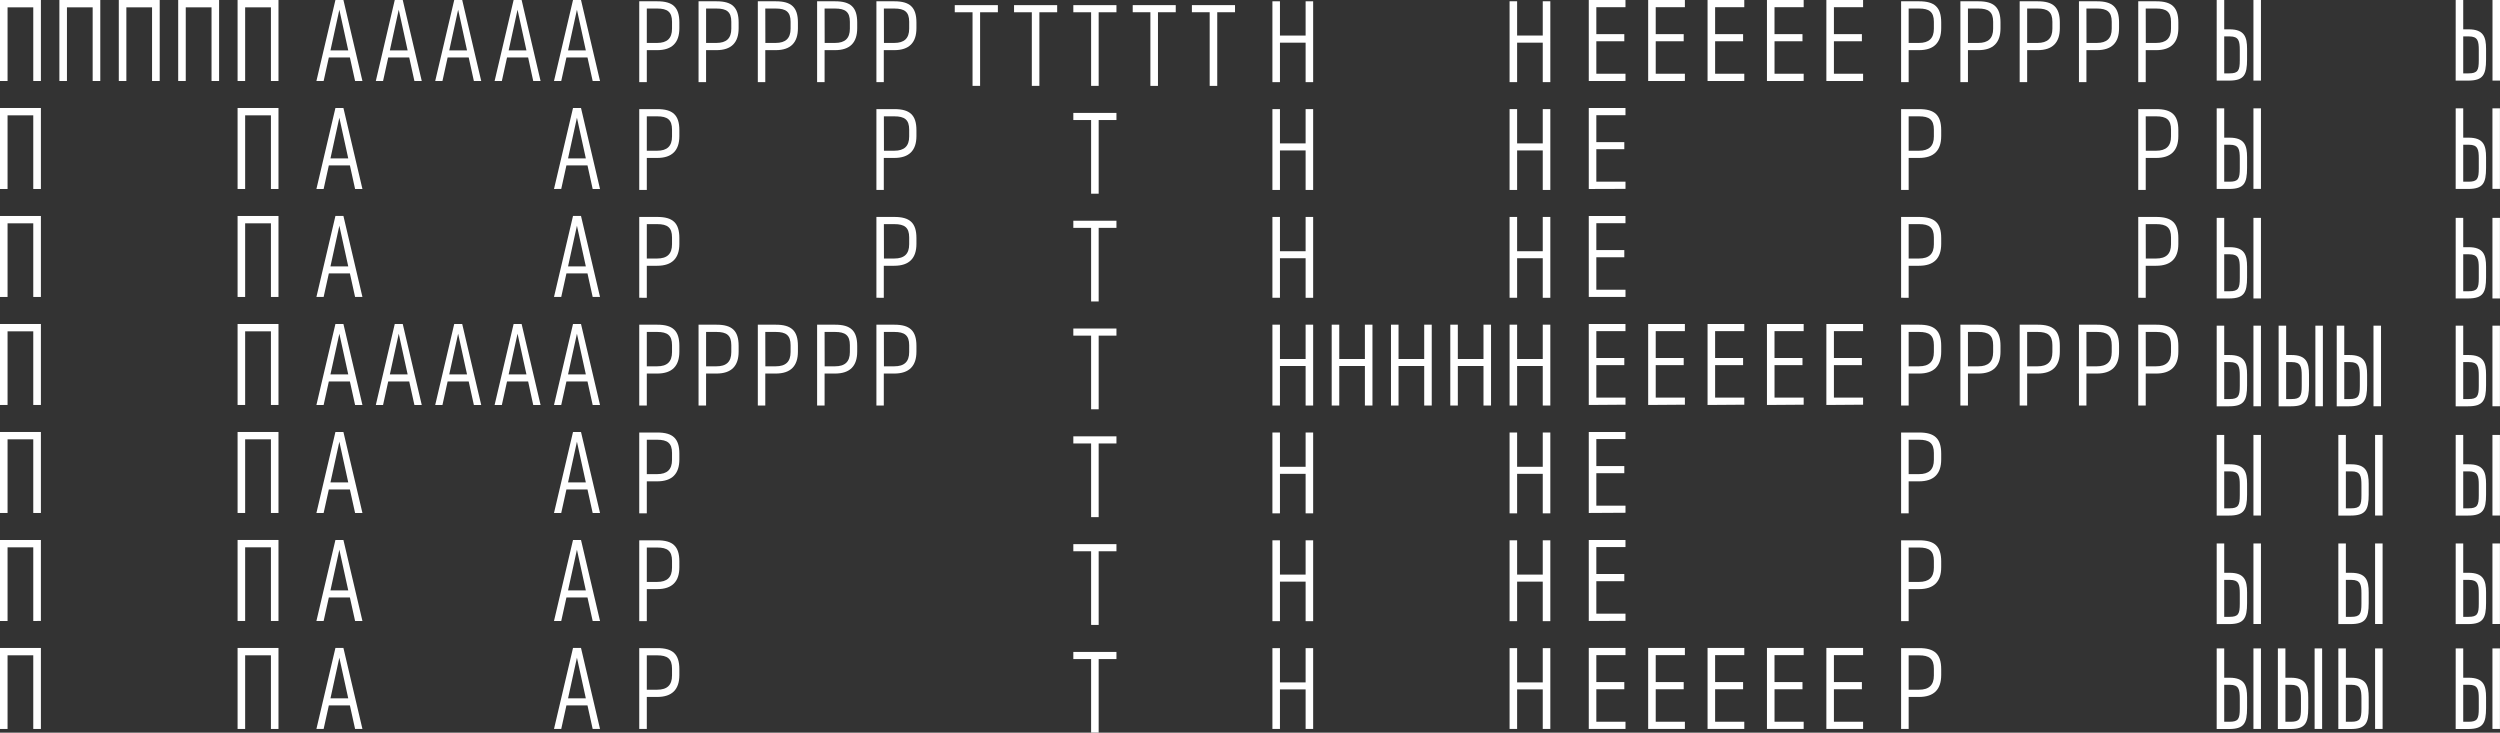 <?xml version="1.0" encoding="UTF-8"?> <svg xmlns="http://www.w3.org/2000/svg" viewBox="0 0 1405.91 412.04"><rect x="0" y="0" width="1405.91" height="412.04" fill="#333333" stroke="none"/> <defs> <style>.cls-1{fill:#fff;}</style> </defs> <title>Asset 50</title> <g id="Layer_2" data-name="Layer 2"> <g id="Layer_1-2" data-name="Layer 1"> <path class="cls-1" d="M0,45.55V0H23V45.55H18.71V4.13H4.25V45.55Z"></path> <path class="cls-1" d="M33.4,45.55V0h23V45.55H52.11V4.13H37.65V45.55Z"></path> <path class="cls-1" d="M66.81,45.55V0h23V45.55H85.51V4.13H71.06V45.55Z"></path> <path class="cls-1" d="M100.21,45.55V0h23V45.55h-4.25V4.13H104.46V45.55Z"></path> <path class="cls-1" d="M133.61,45.55V0h23V45.55h-4.25V4.13H137.86V45.55Z"></path> <path class="cls-1" d="M0,106.28V60.73H23v45.55H18.71V64.86H4.25v41.42Z"></path> <path class="cls-1" d="M133.61,106.28V60.73h23v45.55h-4.25V64.86H137.86v41.42Z"></path> <path class="cls-1" d="M0,167V121.46H23V167H18.71V125.59H4.25V167Z"></path> <path class="cls-1" d="M133.61,167V121.46h23V167h-4.25V125.59H137.86V167Z"></path> <path class="cls-1" d="M0,227.74V182.2H23v45.54H18.71V186.33H4.25v41.41Z"></path> <path class="cls-1" d="M133.61,227.74V182.2h23v45.54h-4.25V186.33H137.86v41.41Z"></path> <path class="cls-1" d="M0,288.48V242.93H23v45.55H18.71V247.06H4.25v41.42Z"></path> <path class="cls-1" d="M133.61,288.48V242.93h23v45.55h-4.25V247.06H137.86v41.42Z"></path> <path class="cls-1" d="M0,349.21V303.66H23v45.55H18.71V307.79H4.25v41.42Z"></path> <path class="cls-1" d="M133.61,349.21V303.66h23v45.55h-4.25V307.79H137.86v41.42Z"></path> <path class="cls-1" d="M0,409.94V364.39H23v45.55H18.71V368.52H4.25v41.42Z"></path> <path class="cls-1" d="M133.61,409.94V364.39h23v45.55h-4.25V368.52H137.86v41.42Z"></path> <path class="cls-1" d="M177.94,45.55,188.63,0h4.5l10.69,45.55h-4.13l-2.92-13.24H184.93L182,45.55Zm7.9-17.21h10l-5-22.87Z"></path> <path class="cls-1" d="M211.35,45.55,222,0h4.49l10.69,45.55h-4.13l-2.92-13.24H218.33l-2.91,13.24Zm7.89-17.21h10l-5-22.87Z"></path> <path class="cls-1" d="M244.75,45.55,255.44,0h4.49l10.69,45.55h-4.13l-2.91-13.24H251.73l-2.91,13.24Zm7.89-17.21h10l-5-22.87Z"></path> <path class="cls-1" d="M278.15,45.55,288.84,0h4.5L304,45.55h-4.13L297,32.31H285.14l-2.92,13.24Zm7.9-17.21h10l-5-22.87Z"></path> <path class="cls-1" d="M311.55,45.55,322.24,0h4.5l10.69,45.55H333.3l-2.92-13.24H318.54l-2.92,13.24Zm7.9-17.21h10l-5-22.87Z"></path> <path class="cls-1" d="M177.94,106.28l10.69-45.55h4.5l10.69,45.55h-4.13L196.77,93H184.93L182,106.28Zm7.9-17.21h10l-5-22.87Z"></path> <path class="cls-1" d="M311.55,106.28l10.69-45.55h4.5l10.69,45.55H333.3L330.38,93H318.54l-2.92,13.24Zm7.9-17.21h10l-5-22.87Z"></path> <path class="cls-1" d="M177.94,167l10.69-45.55h4.5L203.82,167h-4.13l-2.92-13.24H184.93L182,167Zm7.9-17.2h10l-5-22.88Z"></path> <path class="cls-1" d="M311.55,167l10.69-45.55h4.5L337.43,167H333.3l-2.92-13.24H318.54L315.62,167Zm7.9-17.2h10l-5-22.88Z"></path> <path class="cls-1" d="M177.94,227.74l10.69-45.54h4.5l10.69,45.54h-4.13l-2.92-13.23H184.93L182,227.74Zm7.9-17.2h10l-5-22.88Z"></path> <path class="cls-1" d="M211.35,227.74,222,182.2h4.49l10.69,45.54h-4.13l-2.92-13.23H218.33l-2.91,13.23Zm7.89-17.2h10l-5-22.88Z"></path> <path class="cls-1" d="M244.75,227.74l10.69-45.54h4.49l10.69,45.54h-4.13l-2.91-13.23H251.73l-2.91,13.23Zm7.89-17.2h10l-5-22.88Z"></path> <path class="cls-1" d="M278.15,227.74l10.69-45.54h4.5L304,227.74h-4.13L297,214.51H285.14l-2.92,13.23Zm7.9-17.2h10l-5-22.88Z"></path> <path class="cls-1" d="M311.55,227.74l10.69-45.54h4.5l10.69,45.54H333.3l-2.92-13.23H318.54l-2.92,13.23Zm7.9-17.2h10l-5-22.88Z"></path> <path class="cls-1" d="M177.94,288.48l10.69-45.55h4.5l10.69,45.55h-4.13l-2.92-13.24H184.93L182,288.48Zm7.9-17.21h10l-5-22.88Z"></path> <path class="cls-1" d="M311.55,288.48l10.69-45.55h4.5l10.69,45.55H333.3l-2.92-13.24H318.54l-2.92,13.24Zm7.9-17.21h10l-5-22.88Z"></path> <path class="cls-1" d="M177.94,349.21l10.69-45.55h4.5l10.69,45.55h-4.13L196.77,336H184.93L182,349.21Zm7.9-17.21h10l-5-22.87Z"></path> <path class="cls-1" d="M311.55,349.21l10.69-45.55h4.5l10.69,45.55H333.3L330.38,336H318.54l-2.92,13.24Zm7.9-17.21h10l-5-22.87Z"></path> <path class="cls-1" d="M177.94,409.94l10.69-45.55h4.5l10.69,45.55h-4.13l-2.92-13.24H184.93L182,409.94Zm7.9-17.21h10l-5-22.87Z"></path> <path class="cls-1" d="M311.55,409.94l10.69-45.55h4.5l10.69,45.55H333.3l-2.92-13.24H318.54l-2.92,13.24Zm7.9-17.21h10l-5-22.87Z"></path> <path class="cls-1" d="M359.49,46.2V.73h10.19c8.61,0,12.37,3.34,12.37,11.89v3.27c0,8-4,12.31-12.49,12.31h-5.82v18Zm4.25-22.06h5.82c5.58,0,8.36-2.55,8.36-8V12.25c0-5.57-2.6-7.45-8.36-7.45h-5.82Z"></path> <path class="cls-1" d="M392.84,46.2V.73H403c8.62,0,12.38,3.34,12.38,11.89v3.27c0,8-4,12.31-12.49,12.31h-5.82v18Zm4.24-22.06h5.82c5.58,0,8.36-2.55,8.36-8V12.25c0-5.57-2.61-7.45-8.36-7.45h-5.82Z"></path> <path class="cls-1" d="M426.17,46.2V.73h10.18c8.61,0,12.37,3.34,12.37,11.89v3.27c0,8-4,12.31-12.49,12.31h-5.86v18Zm4.24-22.06h5.82c5.58,0,8.37-2.55,8.37-8V12.25c0-5.57-2.61-7.45-8.37-7.45h-5.86Z"></path> <path class="cls-1" d="M459.51,46.2V.73H469.7c8.61,0,12.36,3.34,12.36,11.89v3.27c0,8-4,12.31-12.48,12.31h-5.86v18Zm4.25-22.06h5.82c5.57,0,8.36-2.55,8.36-8V12.25c0-5.57-2.6-7.45-8.36-7.45h-5.86Z"></path> <path class="cls-1" d="M492.86,46.2V.73H503c8.61,0,12.37,3.34,12.37,11.89v3.27c0,8-4,12.31-12.49,12.31h-5.86v18Zm4.24-22.06h5.82c5.58,0,8.37-2.55,8.37-8V12.25c0-5.57-2.61-7.45-8.37-7.45h-5.86Z"></path> <path class="cls-1" d="M359.49,106.82V61.36h10.19c8.61,0,12.37,3.33,12.37,11.88v3.27c0,8-4,12.31-12.49,12.31h-5.82v18Zm4.25-22.06h5.82c5.58,0,8.36-2.55,8.36-8V72.88c0-5.58-2.6-7.46-8.36-7.46h-5.82Z"></path> <path class="cls-1" d="M492.86,106.82V61.36H503c8.61,0,12.37,3.33,12.37,11.88v3.27c0,8-4,12.31-12.49,12.31h-5.86v18Zm4.24-22.06h5.82c5.58,0,8.37-2.55,8.37-8V72.88c0-5.58-2.61-7.46-8.37-7.46h-5.86Z"></path> <path class="cls-1" d="M359.49,167.45V122h10.19c8.61,0,12.37,3.34,12.37,11.88v3.28c0,8-4,12.3-12.49,12.3h-5.82v18Zm4.25-22.07h5.82c5.58,0,8.36-2.54,8.36-8V133.5c0-5.58-2.6-7.46-8.36-7.46h-5.82Z"></path> <path class="cls-1" d="M492.86,167.45V122H503c8.61,0,12.37,3.34,12.37,11.88v3.28c0,8-4,12.3-12.49,12.3h-5.86v18Zm4.24-22.07h5.82c5.58,0,8.37-2.54,8.37-8V133.5c0-5.58-2.61-7.46-8.37-7.46h-5.86Z"></path> <path class="cls-1" d="M359.49,228.07V182.6h10.19c8.61,0,12.37,3.34,12.37,11.89v3.27c0,8-4,12.31-12.49,12.31h-5.82v18ZM363.74,206h5.82c5.58,0,8.36-2.54,8.36-8v-3.88c0-5.58-2.6-7.45-8.36-7.45h-5.82Z"></path> <path class="cls-1" d="M392.84,228.07V182.6H403c8.62,0,12.38,3.34,12.38,11.89v3.27c0,8-4,12.31-12.49,12.31h-5.82v18ZM397.08,206h5.82c5.58,0,8.36-2.54,8.36-8v-3.88c0-5.58-2.61-7.45-8.36-7.45h-5.82Z"></path> <path class="cls-1" d="M426.17,228.07V182.6h10.18c8.61,0,12.37,3.34,12.37,11.89v3.27c0,8-4,12.31-12.49,12.31h-5.86v18ZM430.41,206h5.82c5.58,0,8.37-2.54,8.37-8v-3.88c0-5.58-2.61-7.45-8.37-7.45h-5.86Z"></path> <path class="cls-1" d="M459.51,228.07V182.6H469.7c8.61,0,12.36,3.34,12.36,11.89v3.27c0,8-4,12.31-12.48,12.31h-5.86v18ZM463.76,206h5.82c5.57,0,8.36-2.54,8.36-8v-3.88c0-5.58-2.6-7.45-8.36-7.45h-5.86Z"></path> <path class="cls-1" d="M492.86,228.07V182.6H503c8.61,0,12.37,3.34,12.37,11.89v3.27c0,8-4,12.31-12.49,12.31h-5.86v18ZM497.1,206h5.82c5.58,0,8.37-2.54,8.37-8v-3.88c0-5.58-2.61-7.45-8.37-7.45h-5.86Z"></path> <path class="cls-1" d="M359.49,288.69V243.23h10.19c8.61,0,12.37,3.33,12.37,11.88v3.27c0,8-4,12.31-12.49,12.31h-5.82v18Zm4.25-22.06h5.82c5.58,0,8.36-2.55,8.36-8v-3.88c0-5.58-2.6-7.46-8.36-7.46h-5.82Z"></path> <path class="cls-1" d="M359.49,349.32V303.85h10.19c8.61,0,12.37,3.33,12.37,11.88V319c0,8-4,12.3-12.49,12.3h-5.82v18Zm4.25-22.07h5.82c5.58,0,8.36-2.55,8.36-8v-3.88c0-5.58-2.6-7.46-8.36-7.46h-5.82Z"></path> <path class="cls-1" d="M359.49,409.94V364.47h10.19c8.61,0,12.37,3.34,12.37,11.89v3.27c0,8-4,12.31-12.49,12.31h-5.82v18Zm4.25-22.07h5.82c5.58,0,8.36-2.54,8.36-8V376c0-5.58-2.6-7.46-8.36-7.46h-5.82Z"></path> <path class="cls-1" d="M1069.11,46.2V.73h10.19c8.6,0,12.36,3.34,12.36,11.89v3.27c0,8-4,12.31-12.49,12.31h-5.81v18Zm4.25-22.06h5.81c5.58,0,8.37-2.55,8.37-8V12.25c0-5.57-2.61-7.45-8.37-7.45h-5.81Z"></path> <path class="cls-1" d="M1102.45,46.2V.73h10.18c8.62,0,12.38,3.34,12.38,11.89v3.27c0,8-4,12.31-12.49,12.31h-5.82v18Zm4.25-22.06h5.82c5.57,0,8.35-2.55,8.35-8V12.25c0-5.57-2.6-7.45-8.35-7.45h-5.82Z"></path> <path class="cls-1" d="M1135.79,46.2V.73H1146c8.61,0,12.37,3.34,12.37,11.89v3.27c0,8-4,12.31-12.49,12.31H1140v18ZM1140,24.14h5.82c5.58,0,8.37-2.55,8.37-8V12.25c0-5.57-2.61-7.45-8.37-7.45H1140Z"></path> <path class="cls-1" d="M1169.13,46.2V.73h10.18c8.61,0,12.37,3.34,12.37,11.89v3.27c0,8-4,12.31-12.49,12.31h-5.86v18Zm4.24-22.06h5.82c5.58,0,8.37-2.55,8.37-8V12.25c0-5.57-2.61-7.45-8.37-7.45h-5.86Z"></path> <path class="cls-1" d="M1202.47,46.2V.73h10.19c8.61,0,12.36,3.34,12.36,11.89v3.27c0,8-4,12.31-12.48,12.31h-5.86v18Zm4.25-22.06h5.82c5.57,0,8.36-2.55,8.36-8V12.25c0-5.57-2.61-7.45-8.36-7.45h-5.86Z"></path> <path class="cls-1" d="M1069.11,106.82V61.36h10.19c8.6,0,12.36,3.33,12.36,11.88v3.27c0,8-4,12.31-12.49,12.31h-5.81v18Zm4.25-22.06h5.81c5.58,0,8.37-2.55,8.37-8V72.88c0-5.58-2.61-7.46-8.37-7.46h-5.81Z"></path> <path class="cls-1" d="M1202.47,106.82V61.36h10.19c8.61,0,12.36,3.33,12.36,11.88v3.27c0,8-4,12.31-12.48,12.31h-5.86v18Zm4.25-22.06h5.82c5.57,0,8.36-2.55,8.36-8V72.88c0-5.58-2.61-7.46-8.36-7.46h-5.86Z"></path> <path class="cls-1" d="M1069.11,167.45V122h10.19c8.6,0,12.36,3.34,12.36,11.88v3.28c0,8-4,12.3-12.49,12.3h-5.81v18Zm4.25-22.07h5.81c5.58,0,8.37-2.54,8.37-8V133.5c0-5.58-2.61-7.46-8.37-7.46h-5.81Z"></path> <path class="cls-1" d="M1202.47,167.45V122h10.19c8.61,0,12.36,3.34,12.36,11.88v3.28c0,8-4,12.3-12.48,12.3h-5.86v18Zm4.25-22.07h5.82c5.57,0,8.36-2.54,8.36-8V133.5c0-5.58-2.61-7.46-8.36-7.46h-5.86Z"></path> <path class="cls-1" d="M1069.11,228.07V182.6h10.19c8.6,0,12.36,3.34,12.36,11.89v3.27c0,8-4,12.31-12.49,12.31h-5.81v18Zm4.25-22.07h5.81c5.58,0,8.37-2.54,8.37-8v-3.88c0-5.58-2.61-7.45-8.37-7.45h-5.81Z"></path> <path class="cls-1" d="M1102.45,228.07V182.6h10.18c8.62,0,12.38,3.34,12.38,11.89v3.27c0,8-4,12.31-12.49,12.31h-5.82v18ZM1106.7,206h5.82c5.57,0,8.35-2.54,8.35-8v-3.88c0-5.58-2.6-7.45-8.35-7.45h-5.82Z"></path> <path class="cls-1" d="M1135.79,228.07V182.6H1146c8.61,0,12.37,3.34,12.37,11.89v3.27c0,8-4,12.31-12.49,12.31H1140v18ZM1140,206h5.82c5.58,0,8.37-2.54,8.37-8v-3.88c0-5.58-2.61-7.45-8.37-7.45H1140Z"></path> <path class="cls-1" d="M1169.13,228.07V182.6h10.18c8.61,0,12.37,3.34,12.37,11.89v3.27c0,8-4,12.31-12.49,12.31h-5.86v18Zm4.24-22.07h5.82c5.58,0,8.37-2.54,8.37-8v-3.88c0-5.58-2.61-7.45-8.37-7.45h-5.86Z"></path> <path class="cls-1" d="M1202.47,228.07V182.6h10.19c8.61,0,12.36,3.34,12.36,11.89v3.27c0,8-4,12.31-12.48,12.31h-5.86v18Zm4.25-22.07h5.82c5.57,0,8.36-2.54,8.36-8v-3.88c0-5.58-2.61-7.45-8.36-7.45h-5.86Z"></path> <path class="cls-1" d="M1069.11,288.69V243.23h10.19c8.6,0,12.36,3.33,12.36,11.88v3.27c0,8-4,12.31-12.49,12.31h-5.81v18Zm4.25-22.06h5.81c5.58,0,8.37-2.55,8.37-8v-3.88c0-5.58-2.61-7.46-8.37-7.46h-5.81Z"></path> <path class="cls-1" d="M1069.11,349.32V303.85h10.19c8.6,0,12.36,3.33,12.36,11.88V319c0,8-4,12.3-12.49,12.3h-5.81v18Zm4.25-22.07h5.81c5.58,0,8.37-2.55,8.37-8v-3.88c0-5.58-2.61-7.46-8.37-7.46h-5.81Z"></path> <path class="cls-1" d="M1069.11,409.94V364.47h10.19c8.6,0,12.36,3.34,12.36,11.89v3.27c0,8-4,12.31-12.49,12.31h-5.81v18Zm4.25-22.07h5.81c5.58,0,8.37-2.54,8.37-8V376c0-5.58-2.61-7.46-8.37-7.46h-5.81Z"></path> <path class="cls-1" d="M546.92,48.3V6.88h-10v-4h24.25v4h-10V48.3Z"></path> <path class="cls-1" d="M580.26,48.3V6.88h-10v-4h24.25v4h-10V48.3Z"></path> <path class="cls-1" d="M613.6,48.3V6.88h-10v-4h24.25v4h-10V48.3Z"></path> <path class="cls-1" d="M646.94,48.3V6.88H637v-4H661.2v4h-10V48.3Z"></path> <path class="cls-1" d="M680.28,48.3V6.88h-10v-4h24.25v4h-10V48.3Z"></path> <path class="cls-1" d="M613.6,108.93V67.5h-10v-4h24.25v4h-10v41.43Z"></path> <path class="cls-1" d="M613.6,169.55V128.13h-10v-4h24.25v4h-10v41.42Z"></path> <path class="cls-1" d="M613.6,230.17V188.75h-10v-4h24.25v4h-10v41.42Z"></path> <path class="cls-1" d="M613.6,290.8V249.37h-10v-4h24.25v4h-10V290.8Z"></path> <path class="cls-1" d="M613.6,351.42V310h-10v-4h24.25v4h-10v41.43Z"></path> <path class="cls-1" d="M613.6,412V370.62h-10v-4h24.25v4h-10V412Z"></path> <path class="cls-1" d="M715.56,46.2V.73h4.24V20h14.43V.73h4.24V46.2h-4.24V24H719.8V46.2Z"></path> <path class="cls-1" d="M848.93,46.2V.73h4.24V20h14.42V.73h4.26V46.2h-4.26V24H853.17V46.2Z"></path> <path class="cls-1" d="M715.56,106.82V61.36h4.24V80.64h14.43V61.36h4.24v45.46h-4.24V84.6H719.8v22.22Z"></path> <path class="cls-1" d="M848.93,106.82V61.36h4.24V80.64h14.42V61.36h4.26v45.46h-4.26V84.6H853.17v22.22Z"></path> <path class="cls-1" d="M715.56,167.45V122h4.24v19.28h14.43V122h4.24v45.47h-4.24V145.22H719.8v22.23Z"></path> <path class="cls-1" d="M848.93,167.45V122h4.24v19.28h14.42V122h4.26v45.47h-4.26V145.22H853.17v22.23Z"></path> <path class="cls-1" d="M715.56,228.07V182.6h4.24v19.28h14.43V182.6h4.24v45.47h-4.24V205.84H719.8v22.23Z"></path> <path class="cls-1" d="M748.9,228.07V182.6h4.25v19.28h14.42V182.6h4.25v45.47h-4.25V205.84H753.15v22.23Z"></path> <path class="cls-1" d="M782.24,228.07V182.6h4.25v19.28h14.43V182.6h4.24v45.47h-4.24V205.84H786.49v22.23Z"></path> <path class="cls-1" d="M815.59,228.07V182.6h4.24v19.28h14.43V182.6h4.24v45.47h-4.24V205.84H819.83v22.23Z"></path> <path class="cls-1" d="M848.93,228.07V182.6h4.24v19.28h14.42V182.6h4.26v45.47h-4.26V205.84H853.17v22.23Z"></path> <path class="cls-1" d="M715.56,288.69V243.23h4.24v19.28h14.43V243.23h4.24v45.46h-4.24V266.47H719.8v22.22Z"></path> <path class="cls-1" d="M848.93,288.69V243.23h4.24v19.28h14.42V243.23h4.26v45.46h-4.26V266.47H853.17v22.22Z"></path> <path class="cls-1" d="M715.56,349.32V303.85h4.24v19.28h14.43V303.85h4.24v45.47h-4.24V327.09H719.8v22.23Z"></path> <path class="cls-1" d="M848.93,349.32V303.85h4.24v19.28h14.42V303.85h4.26v45.47h-4.26V327.09H853.17v22.23Z"></path> <path class="cls-1" d="M715.56,409.94V364.47h4.24v19.28h14.43V364.47h4.24v45.47h-4.24V387.71H719.8v22.23Z"></path> <path class="cls-1" d="M848.93,409.94V364.47h4.24v19.28h14.42V364.47h4.26v45.47h-4.26V387.71H853.17v22.23Z"></path> <path class="cls-1" d="M893.47,45.55V0h20.64V4.05H897.72V19.19h15.73v4H897.72V41.48h16.4v4.05Z"></path> <path class="cls-1" d="M926.87,45.55V0h20.65V4.05h-16.4V19.19h15.73v4H931.12V41.48h16.4v4.05Z"></path> <path class="cls-1" d="M960.27,45.55V0h20.65V4.05h-16.4V19.19h15.73v4H964.52V41.48h16.4v4.05Z"></path> <path class="cls-1" d="M993.67,45.55V0h20.65V4.05h-16.4V19.19h15.73v4H997.93V41.48h16.39v4.05Z"></path> <path class="cls-1" d="M1027.08,45.55V0h20.65V4.05h-16.4V19.19h15.73v4h-15.73V41.48h16.4v4.05Z"></path> <path class="cls-1" d="M893.47,106.28V60.73h20.64v4.05H897.72V79.92h15.73v4H897.72v18.24h16.4v4.05Z"></path> <path class="cls-1" d="M893.47,167V121.46h20.64v4.05H897.72v15.12h15.73v4.05H897.72v18.26h16.4V167Z"></path> <path class="cls-1" d="M893.47,227.74V182.2h20.64v4H897.72v15.13h15.73v4H897.72v18.26h16.4v4Z"></path> <path class="cls-1" d="M926.87,227.74V182.2h20.65v4h-16.4v15.13h15.73v4H931.12v18.26h16.4v4Z"></path> <path class="cls-1" d="M960.27,227.74V182.2h20.65v4h-16.4v15.13h15.73v4H964.52v18.26h16.4v4Z"></path> <path class="cls-1" d="M993.67,227.74V182.2h20.65v4h-16.4v15.13h15.73v4H997.93v18.26h16.39v4Z"></path> <path class="cls-1" d="M1027.08,227.74V182.2h20.65v4h-16.4v15.13h15.73v4h-15.73v18.26h16.4v4Z"></path> <path class="cls-1" d="M893.47,288.48V242.93h20.64v4H897.72V262.1h15.73v4H897.72v18.26h16.4v4Z"></path> <path class="cls-1" d="M893.47,349.21V303.66h20.64v4H897.72v15.12h15.73v4.05H897.72v18.26h16.4v4.05Z"></path> <path class="cls-1" d="M893.47,409.94V364.39h20.64v4.05H897.72v15.12h15.73v4.05H897.72v18.26h16.4v4.05Z"></path> <path class="cls-1" d="M926.87,409.94V364.39h20.65v4.05h-16.4v15.12h15.73v4.05H931.12v18.26h16.4v4.05Z"></path> <path class="cls-1" d="M960.27,409.94V364.39h20.65v4.05h-16.4v15.12h15.73v4.05H964.52v18.26h16.4v4.05Z"></path> <path class="cls-1" d="M993.67,409.94V364.39h20.65v4.05h-16.4v15.12h15.73v4.05H997.93v18.26h16.39v4.05Z"></path> <path class="cls-1" d="M1027.08,409.94V364.39h20.65v4.05h-16.4v15.12h15.73v4.05h-15.73v18.26h16.4v4.05Z"></path> <path class="cls-1" d="M1246.59,0h4.23V16.49h3c8.4,0,9.85,4.35,9.85,11v6c0,8.58-1.7,11.84-10.09,11.84h-7Zm7.25,41.26c5,0,5.74-1.75,5.74-7.37V28.21c0-5.13-.55-7.73-5.56-7.73h-3.2V41.26ZM1267.25,0h4.23V45.31h-4.23Z"></path> <path class="cls-1" d="M1246.59,60.92h4.23v16.5h3c8.4,0,9.85,4.35,9.85,11v6c0,8.58-1.7,11.84-10.09,11.84h-7Zm7.25,41.26c5,0,5.74-1.75,5.74-7.37V89.14c0-5.14-.55-7.74-5.56-7.74h-3.2v20.78Zm13.41-41.26h4.23v45.31h-4.23Z"></path> <path class="cls-1" d="M1246.59,122.53h4.23V139h3c8.4,0,9.85,4.35,9.85,11v6c0,8.58-1.7,11.84-10.09,11.84h-7Zm7.25,41.26c5,0,5.74-1.75,5.74-7.37v-5.68c0-5.13-.55-7.73-5.56-7.73h-3.2v20.78Zm13.41-41.26h4.23v45.31h-4.23Z"></path> <path class="cls-1" d="M1246.59,183.15h4.23v16.5h3c8.4,0,9.85,4.35,9.85,11v6c0,8.58-1.7,11.84-10.09,11.84h-7Zm7.25,41.26c5,0,5.74-1.75,5.74-7.36v-5.68c0-5.14-.55-7.74-5.56-7.74h-3.2v20.78Zm13.41-41.26h4.23v45.31h-4.23Z"></path> <path class="cls-1" d="M1281.42,183.15h4.23v16.5h3c8.4,0,9.85,4.35,9.85,11v6c0,8.58-1.69,11.84-10.09,11.84h-7Zm7.25,41.26c5,0,5.74-1.75,5.74-7.36v-5.68c0-5.14-.54-7.74-5.56-7.74h-3.2v20.78Zm13.41-41.26h4.23v45.31h-4.23Z"></path> <path class="cls-1" d="M1314.1,183.15h4.23v16.5h3c8.39,0,9.84,4.35,9.84,11v6c0,8.58-1.69,11.84-10.08,11.84h-7Zm7.25,41.26c5,0,5.74-1.75,5.74-7.36v-5.68c0-5.14-.55-7.74-5.56-7.74h-3.2v20.78Zm13.41-41.26H1339v45.31h-4.23Z"></path> <path class="cls-1" d="M1246.59,244.6h4.23v16.5h3c8.4,0,9.85,4.35,9.85,11v6c0,8.58-1.7,11.84-10.09,11.84h-7Zm7.25,41.26c5,0,5.74-1.75,5.74-7.37v-5.67c0-5.14-.55-7.74-5.56-7.74h-3.2v20.78Zm13.41-41.26h4.23v45.31h-4.23Z"></path> <path class="cls-1" d="M1246.59,305.63h4.23v16.49h3c8.4,0,9.85,4.35,9.85,11v6c0,8.58-1.7,11.84-10.09,11.84h-7Zm7.25,41.26c5,0,5.74-1.76,5.74-7.37v-5.68c0-5.14-.55-7.73-5.56-7.73h-3.2v20.78Zm13.41-41.26h4.23v45.3h-4.23Z"></path> <path class="cls-1" d="M1246.59,364.63h4.23v16.5h3c8.4,0,9.85,4.34,9.85,11v6c0,8.58-1.7,11.84-10.09,11.84h-7Zm7.25,41.26c5,0,5.74-1.75,5.74-7.37v-5.68c0-5.13-.55-7.73-5.56-7.73h-3.2v20.78Zm13.41-41.26h4.23v45.31h-4.23Z"></path> <path class="cls-1" d="M1381,0h4.23V16.49h3c8.39,0,9.84,4.35,9.84,11v6c0,8.58-1.69,11.84-10.09,11.84h-7Zm7.25,41.26c5,0,5.73-1.75,5.73-7.37V28.21c0-5.13-.54-7.73-5.55-7.73h-3.2V41.26ZM1401.69,0h4.22V45.31h-4.22Z"></path> <path class="cls-1" d="M1381,60.92h4.23v16.5h3c8.39,0,9.84,4.35,9.84,11v6c0,8.58-1.69,11.84-10.09,11.84h-7Zm7.25,41.26c5,0,5.73-1.75,5.73-7.37V89.14c0-5.14-.54-7.74-5.55-7.74h-3.2v20.78Zm13.41-41.26h4.22v45.31h-4.22Z"></path> <path class="cls-1" d="M1381,122.53h4.23V139h3c8.39,0,9.84,4.35,9.84,11v6c0,8.58-1.69,11.84-10.09,11.84h-7Zm7.25,41.26c5,0,5.73-1.75,5.73-7.37v-5.68c0-5.13-.54-7.73-5.55-7.73h-3.2v20.78Zm13.41-41.26h4.22v45.31h-4.22Z"></path> <path class="cls-1" d="M1381,183.15h4.23v16.5h3c8.39,0,9.84,4.35,9.84,11v6c0,8.58-1.69,11.84-10.09,11.84h-7Zm7.25,41.26c5,0,5.73-1.75,5.73-7.36v-5.68c0-5.14-.54-7.74-5.55-7.74h-3.2v20.78Zm13.41-41.26h4.22v45.31h-4.22Z"></path> <path class="cls-1" d="M1381,244.6h4.23v16.5h3c8.39,0,9.84,4.35,9.84,11v6c0,8.58-1.69,11.84-10.09,11.84h-7Zm7.25,41.26c5,0,5.73-1.75,5.73-7.37v-5.67c0-5.14-.54-7.74-5.55-7.74h-3.2v20.78Zm13.41-41.26h4.22v45.31h-4.22Z"></path> <path class="cls-1" d="M1381,305.63h4.23v16.49h3c8.39,0,9.84,4.35,9.84,11v6c0,8.58-1.69,11.84-10.09,11.84h-7Zm7.25,41.26c5,0,5.73-1.76,5.73-7.37v-5.68c0-5.14-.54-7.73-5.55-7.73h-3.2v20.78Zm13.41-41.26h4.22v45.3h-4.22Z"></path> <path class="cls-1" d="M1381,364.63h4.23v16.5h3c8.39,0,9.84,4.34,9.84,11v6c0,8.58-1.69,11.84-10.09,11.84h-7Zm7.25,41.26c5,0,5.73-1.75,5.73-7.37v-5.68c0-5.13-.54-7.73-5.55-7.73h-3.2v20.78Zm13.41-41.26h4.22v45.31h-4.22Z"></path> <path class="cls-1" d="M1315,244.6h4.23v16.5h3c8.39,0,9.84,4.35,9.84,11v6c0,8.58-1.69,11.84-10.08,11.84h-7Zm7.25,41.26c5,0,5.74-1.75,5.74-7.37v-5.67c0-5.14-.55-7.74-5.56-7.74h-3.2v20.78Zm13.41-41.26h4.23v45.31h-4.23Z"></path> <path class="cls-1" d="M1315,305.63h4.23v16.49h3c8.39,0,9.84,4.35,9.84,11v6c0,8.58-1.69,11.84-10.08,11.84h-7Zm7.25,41.26c5,0,5.74-1.76,5.74-7.37v-5.68c0-5.14-.55-7.73-5.56-7.73h-3.2v20.78Zm13.41-41.26h4.23v45.3h-4.23Z"></path> <path class="cls-1" d="M1315,364.63h4.23v16.5h3c8.39,0,9.84,4.34,9.84,11v6c0,8.58-1.69,11.84-10.08,11.84h-7Zm7.25,41.26c5,0,5.74-1.75,5.74-7.37v-5.68c0-5.13-.55-7.73-5.56-7.73h-3.2v20.78Zm13.41-41.26h4.23v45.31h-4.23Z"></path> <path class="cls-1" d="M1281,364.63h4.23v16.5h3c8.39,0,9.84,4.34,9.84,11v6c0,8.58-1.69,11.84-10.09,11.84h-7Zm7.25,41.26c5,0,5.73-1.75,5.73-7.37v-5.68c0-5.13-.54-7.73-5.55-7.73h-3.2v20.78Zm13.41-41.26h4.22v45.31h-4.22Z"></path> </g> </g> </svg> 